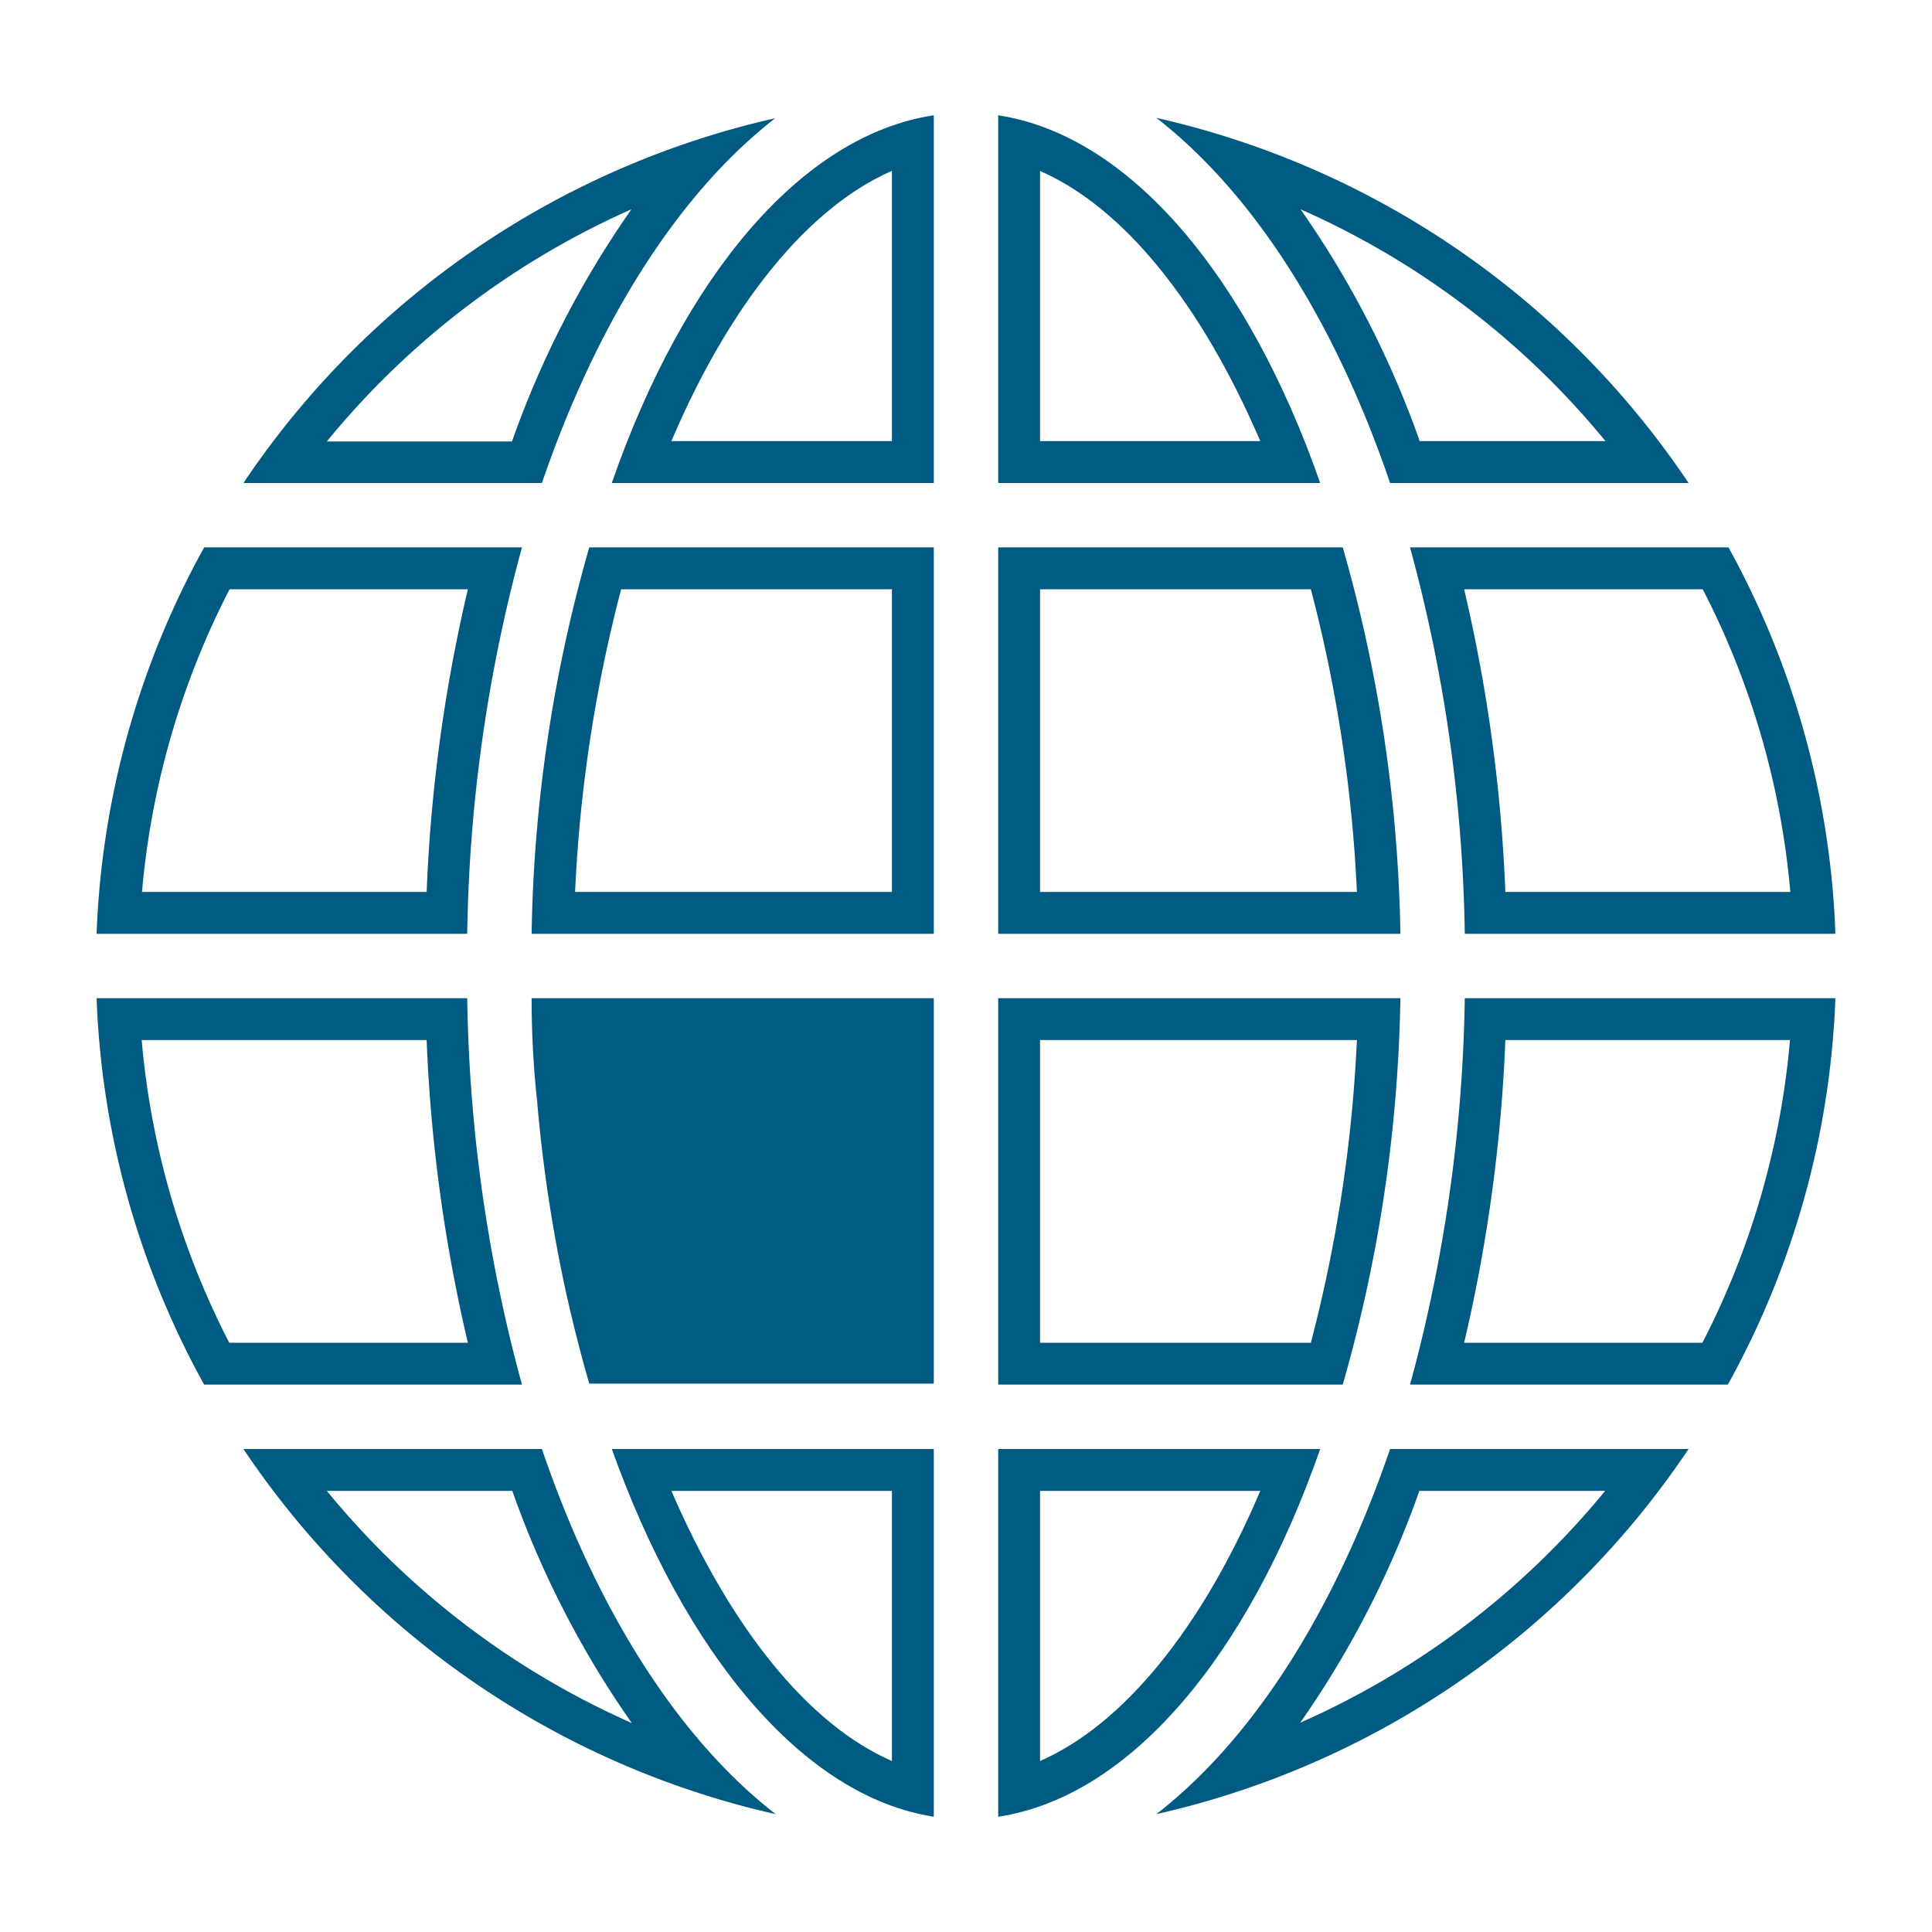 <svg xmlns="http://www.w3.org/2000/svg" viewBox="0 0 60 60"><defs><style>.cls-1{fill:#005b82;}</style></defs><title>galleria_icone_21_outline</title><g id="guide"><path class="cls-1" d="M19.61,6.5a29.83,29.83,0,0,0-3.71,7.21H10.15A25.61,25.61,0,0,1,19.61,6.5m4.47-2.83A27.07,27.07,0,0,0,7.56,15h9.27c1.71-5,4.24-9,7.26-11.34Z"/><path class="cls-1" d="M13.25,32.3a49.44,49.44,0,0,0,1.28,9.4H7.12a25.26,25.26,0,0,1-2.72-9.4h8.84M14.51,31H3A26.8,26.8,0,0,0,6.34,43h9.87a48.09,48.09,0,0,1-1.7-12Z"/><path class="cls-1" d="M49.85,46.3a25.61,25.61,0,0,1-9.47,7.2,29.81,29.81,0,0,0,3.7-7.2h5.76M52.44,45H43.17c-1.71,5-4.24,9-7.26,11.34A27.07,27.07,0,0,0,52.44,45Z"/><path class="cls-1" d="M55.59,32.3a25.26,25.26,0,0,1-2.72,9.4H45.47a49.52,49.52,0,0,0,1.28-9.4h8.84M57,31H45.49a48.17,48.17,0,0,1-1.7,12h9.87A26.81,26.81,0,0,0,57,31Z"/><path class="cls-1" d="M52.88,18.3a25.27,25.27,0,0,1,2.72,9.4H46.75a49.51,49.51,0,0,0-1.28-9.4h7.41m.78-1.3H43.79a48.16,48.16,0,0,1,1.7,12H57a26.82,26.82,0,0,0-3.32-12Z"/><path class="cls-1" d="M14.53,18.3a49.52,49.52,0,0,0-1.28,9.4H4.41a25.27,25.27,0,0,1,2.72-9.4h7.41M16.21,17H6.34A26.82,26.82,0,0,0,3,29H14.51a48.17,48.17,0,0,1,1.7-12Z"/><path class="cls-1" d="M16.51,31h0q0,1.62.17,3.19a46.26,46.26,0,0,0,.91,6q.32,1.43.71,2.78H29V31Z"/><path class="cls-1" d="M27.7,18.3v9.4H17.86a45.13,45.13,0,0,1,1.43-9.4H27.7M29,17H18.3a46.05,46.05,0,0,0-1.79,12H29V17Z"/><path class="cls-1" d="M27.7,5.31V13.7H20.85c1.82-4.28,4.26-7.26,6.84-8.39M29,3.58c-4.11.62-7.77,5-10,11.42H29V3.58Z"/><path class="cls-1" d="M40.71,18.3a45.14,45.14,0,0,1,1.43,9.4H32.3V18.3h8.41m1-1.3H31V29H43.49A46.06,46.06,0,0,0,41.7,17Z"/><path class="cls-1" d="M40.39,6.5a25.61,25.61,0,0,1,9.47,7.2H44.09a29.8,29.8,0,0,0-3.7-7.2M35.91,3.66C38.93,6,41.47,10,43.17,15h9.27A27.07,27.07,0,0,0,35.91,3.66Z"/><path class="cls-1" d="M42.14,32.3a45.16,45.16,0,0,1-1.43,9.4H32.3V32.3h9.84M43.49,31H31V43H41.7a46.08,46.08,0,0,0,1.79-12Z"/><path class="cls-1" d="M39.14,46.3c-1.82,4.28-4.26,7.26-6.84,8.39V46.3h6.84M41,45H31V56.42c4.1-.62,7.76-5,10-11.42Z"/><path class="cls-1" d="M32.3,5.31c2.59,1.13,5,4.11,6.84,8.39H32.3V5.31M31,3.58V15H41C38.77,8.62,35.11,4.21,31,3.58Z"/><path class="cls-1" d="M27.7,46.3v8.39c-2.59-1.13-5-4.11-6.85-8.39H27.7M29,45H19c2.28,6.38,5.94,10.79,10,11.42V45Z"/><path class="cls-1" d="M15.91,46.3a29.83,29.83,0,0,0,3.71,7.21,25.61,25.61,0,0,1-9.47-7.21h5.76m.92-1.3H7.56A27.07,27.07,0,0,0,24.09,56.34C21.07,54,18.53,50,16.83,45Z"/></g></svg>